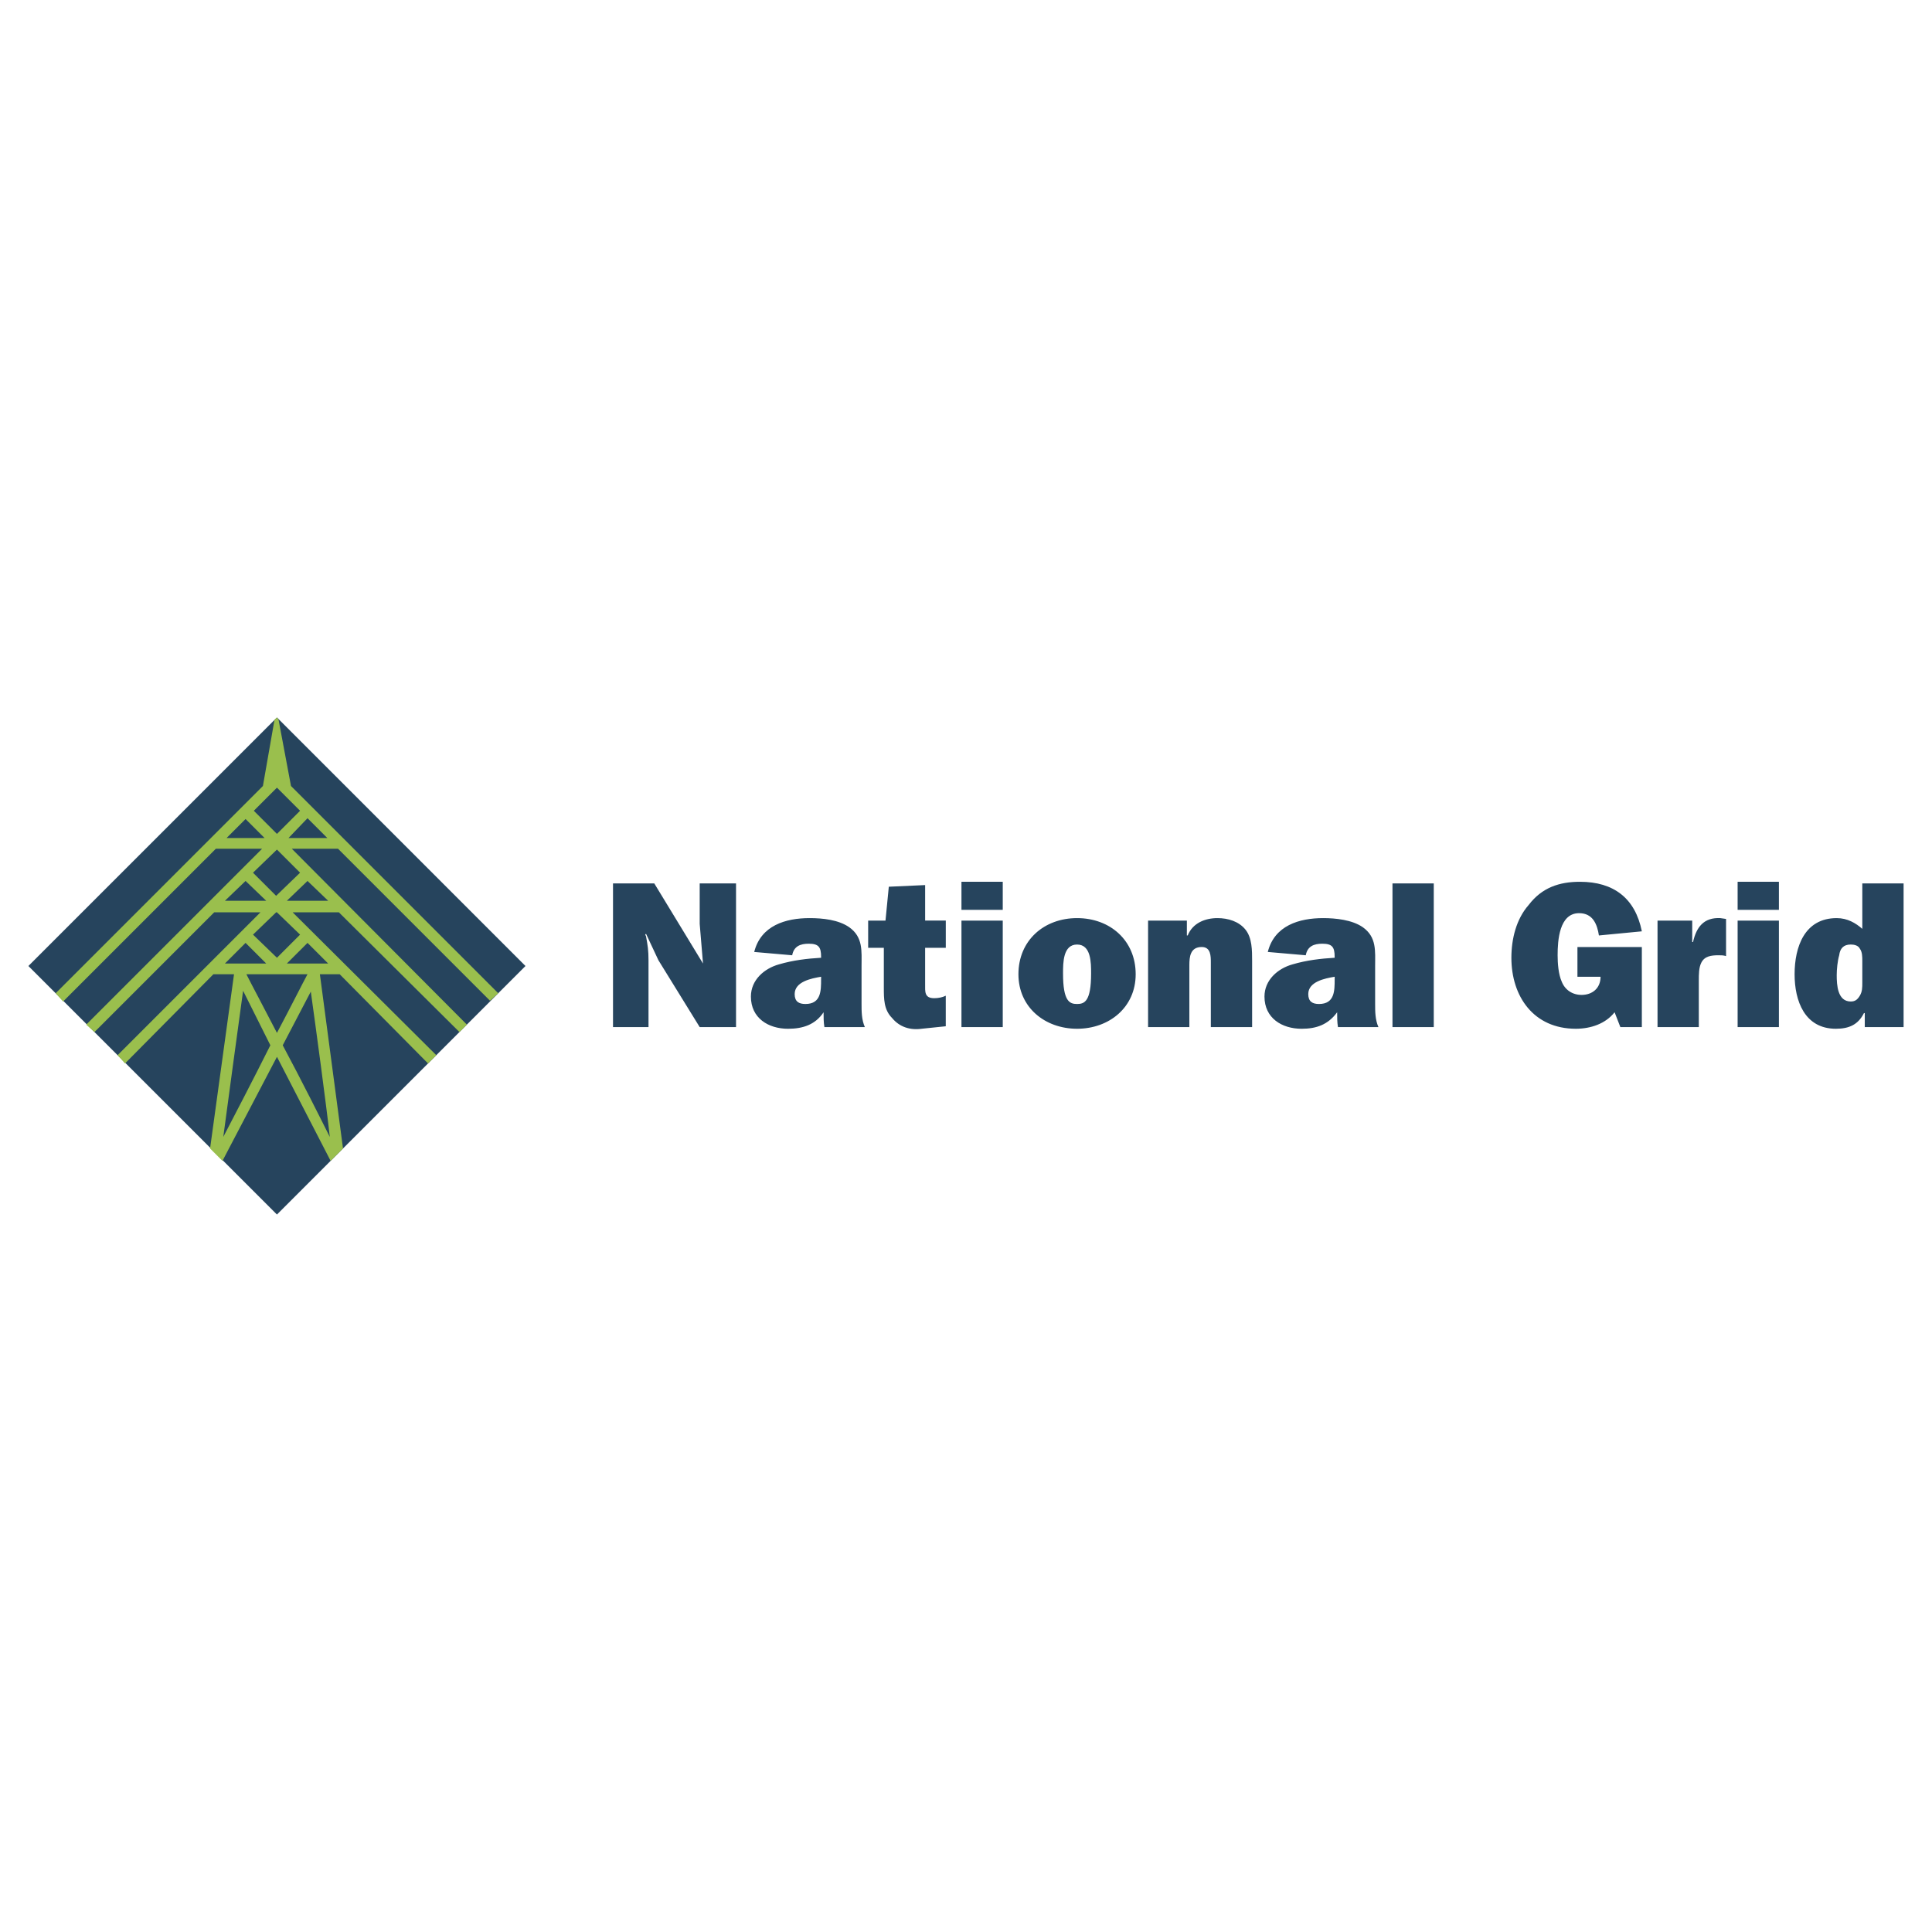 <svg xmlns="http://www.w3.org/2000/svg" width="2500" height="2500" viewBox="0 0 192.756 192.756"><g fill-rule="evenodd" clip-rule="evenodd"><path fill="#fff" d="M0 0h192.756v192.756H0V0z"/><path d="M69.81 102.475l-4.119-6.673-1.236-2.636-.083.082.083.165c.165.906.247 1.4.247 2.389v6.673H61.16V88.14h4.119l4.86 7.991-.33-3.955V88.14h3.625v14.334H69.81v.001zM81.92 97.695c0 1.154 0 2.473-1.565 2.473-.659 0-1.071-.248-1.071-.988 0-1.236 1.648-1.566 2.637-1.73v.245h-.001zm4.367 4.78c-.33-.742-.33-1.566-.33-2.307v-3.79c0-1.483.165-2.883-1.235-3.872-1.071-.742-2.636-.906-3.954-.906-2.39 0-4.86.741-5.52 3.377l3.789.33c.165-.906.824-1.153 1.648-1.153.988 0 1.236.33 1.236 1.318v.083c-1.401.082-2.801.247-4.202.659-1.483.412-2.801 1.566-2.801 3.213 0 2.143 1.73 3.213 3.708 3.213 1.483 0 2.719-.412 3.542-1.646 0 .494 0 .988.083 1.482h4.036v-.001zM86.616 94.566v-2.719h1.73l.33-3.378 3.625-.165v3.542h2.06v2.719H92.3v3.625c0 .74-.083 1.4.906 1.4.412 0 .823-.084 1.153-.248v3.049l-2.389.246c-1.153.166-2.224-.164-2.966-1.07-.824-.824-.824-1.895-.824-3.049v-3.954h-1.564v.002zM95.925 91.847h4.12v10.627h-4.12V91.847zm0-3.872h4.12v2.801h-4.12v-2.801zM107.459 94.236c1.4 0 1.4 1.812 1.4 2.883 0 2.801-.66 3.049-1.4 3.049-.742 0-1.4-.248-1.4-3.049 0-1.07 0-2.883 1.4-2.883zm0-2.636c-3.295 0-5.85 2.225-5.85 5.601 0 3.297 2.637 5.438 5.85 5.438s5.848-2.141 5.848-5.438c0-3.376-2.553-5.601-5.848-5.601zM118.414 91.847v1.483h.084c.494-1.236 1.729-1.73 2.965-1.73 1.07 0 2.143.329 2.801 1.153.66.824.66 2.06.66 3.13v6.591h-4.119v-6.426c0-.659 0-1.565-.906-1.565-1.154 0-1.236.988-1.236 1.812v6.18h-4.119V91.847h3.87zM133.16 97.695c0 1.154 0 2.473-1.564 2.473-.658 0-1.07-.248-1.07-.988 0-1.236 1.646-1.566 2.635-1.73v.245h-.001zm4.367 4.78c-.33-.742-.33-1.566-.33-2.307v-3.79c0-1.483.166-2.883-1.234-3.872-1.072-.742-2.719-.906-3.955-.906-2.389 0-4.861.741-5.52 3.377l3.789.33c.166-.906.824-1.153 1.648-1.153.988 0 1.234.33 1.234 1.318v.083c-1.4.082-2.801.247-4.201.659-1.482.412-2.801 1.566-2.801 3.213 0 2.143 1.73 3.213 3.707 3.213 1.484 0 2.637-.412 3.543-1.646 0 .494 0 .988.082 1.482h4.038v-.001zM138.928 88.14h4.119v14.335h-4.119V88.14zM163.807 102.475h-2.143l-.576-1.482c-.906 1.152-2.389 1.646-3.871 1.646-4.201 0-6.426-3.213-6.426-7.084 0-1.895.494-3.872 1.729-5.272 1.318-1.73 3.049-2.307 5.109-2.307 3.377 0 5.52 1.647 6.178 4.943l-4.283.412c-.166-1.071-.576-2.224-1.979-2.224-1.977 0-2.141 2.719-2.141 4.201 0 .824.082 1.894.412 2.636.328.824 1.07 1.318 1.977 1.318 1.07 0 1.895-.66 1.895-1.812h-2.307v-2.966h6.426v7.991zM168.914 93.989c.33-1.482 1.07-2.471 2.719-2.389l.576.083v3.707c-.246-.083-.494-.083-.74-.083-.742 0-1.4.083-1.73.742-.248.494-.248 1.152-.248 1.812v4.613h-4.119V91.847h3.461v2.142h.081zM173.363 91.847h4.119v10.627h-4.119V91.847zm0-3.872h4.119v2.801h-4.119v-2.801zM185.803 98.025c0 .494 0 .906-.248 1.318-.246.412-.494.576-.906.576-1.318 0-1.4-1.646-1.4-2.635 0-.578.082-1.401.248-1.978.082-.659.412-1.071 1.152-1.071.33 0 .742.082.906.412.248.33.248.824.248 1.236v2.142zm4.119 4.45V88.14h-4.119v4.531c-.66-.577-1.482-1.071-2.555-1.071-3.213 0-4.201 2.883-4.201 5.601 0 2.637.988 5.438 4.119 5.438 1.318 0 2.225-.412 2.801-1.564h.082v1.4h3.873zM52.428 96.378L27.631 71.582 2.834 96.378l24.797 24.796 24.797-24.796z" fill="#26445d"/><path d="M48.885 99.838l.824-.742-20.677-20.677-1.236-6.591-.165-.247-.247.247-1.153 6.591L5.553 99.096l.741.824 15.241-15.24h4.613L8.601 102.227l.824.742L21.37 91.024h4.613l-14.251 14.252.741.824 8.815-8.898h2.06l-2.389 17.383 1.236 1.236 5.437-10.381 5.354 10.381 1.236-1.236-2.307-17.383h1.977l8.814 8.898.824-.824-14.333-14.253h4.613l12.028 11.945.742-.742L29.114 84.68h4.613l15.158 15.158zM29.938 80.891l-2.307 2.307-2.307-2.307 2.307-2.307 2.307 2.307zm-5.438.823l1.896 1.895h-3.79l1.894-1.895zm3.131 3.048l2.307 2.307-2.389 2.307-2.307-2.307 2.389-2.307zM24.5 87.893l2.06 1.977h-4.119l2.059-1.977zm0 6.179l2.06 2.059h-4.119l2.059-2.059zm6.179 3.129c-.494.906-1.647 3.213-3.048 5.85-1.318-2.553-2.554-4.859-3.048-5.85h6.096zm-8.402 16.231c.412-3.049 1.482-11.039 1.977-14.582l2.719 5.438c-1.731 3.458-3.708 7.249-4.696 9.144zm8.732-14.5c.495 3.543 1.565 11.451 1.895 14.5-.906-1.812-2.801-5.604-4.696-9.145l2.801-5.355zm-2.389-2.801l2.06-2.059 2.06 2.059h-4.12zm1.318-2.883l-2.307 2.307-2.389-2.307 2.307-2.224h.083l2.306 2.224zM28.62 89.87l2.06-1.977 2.06 1.977h-4.12zm.165-6.261l1.895-1.977 1.978 1.977h-3.873z" fill="#9abf4d"/></g></svg>